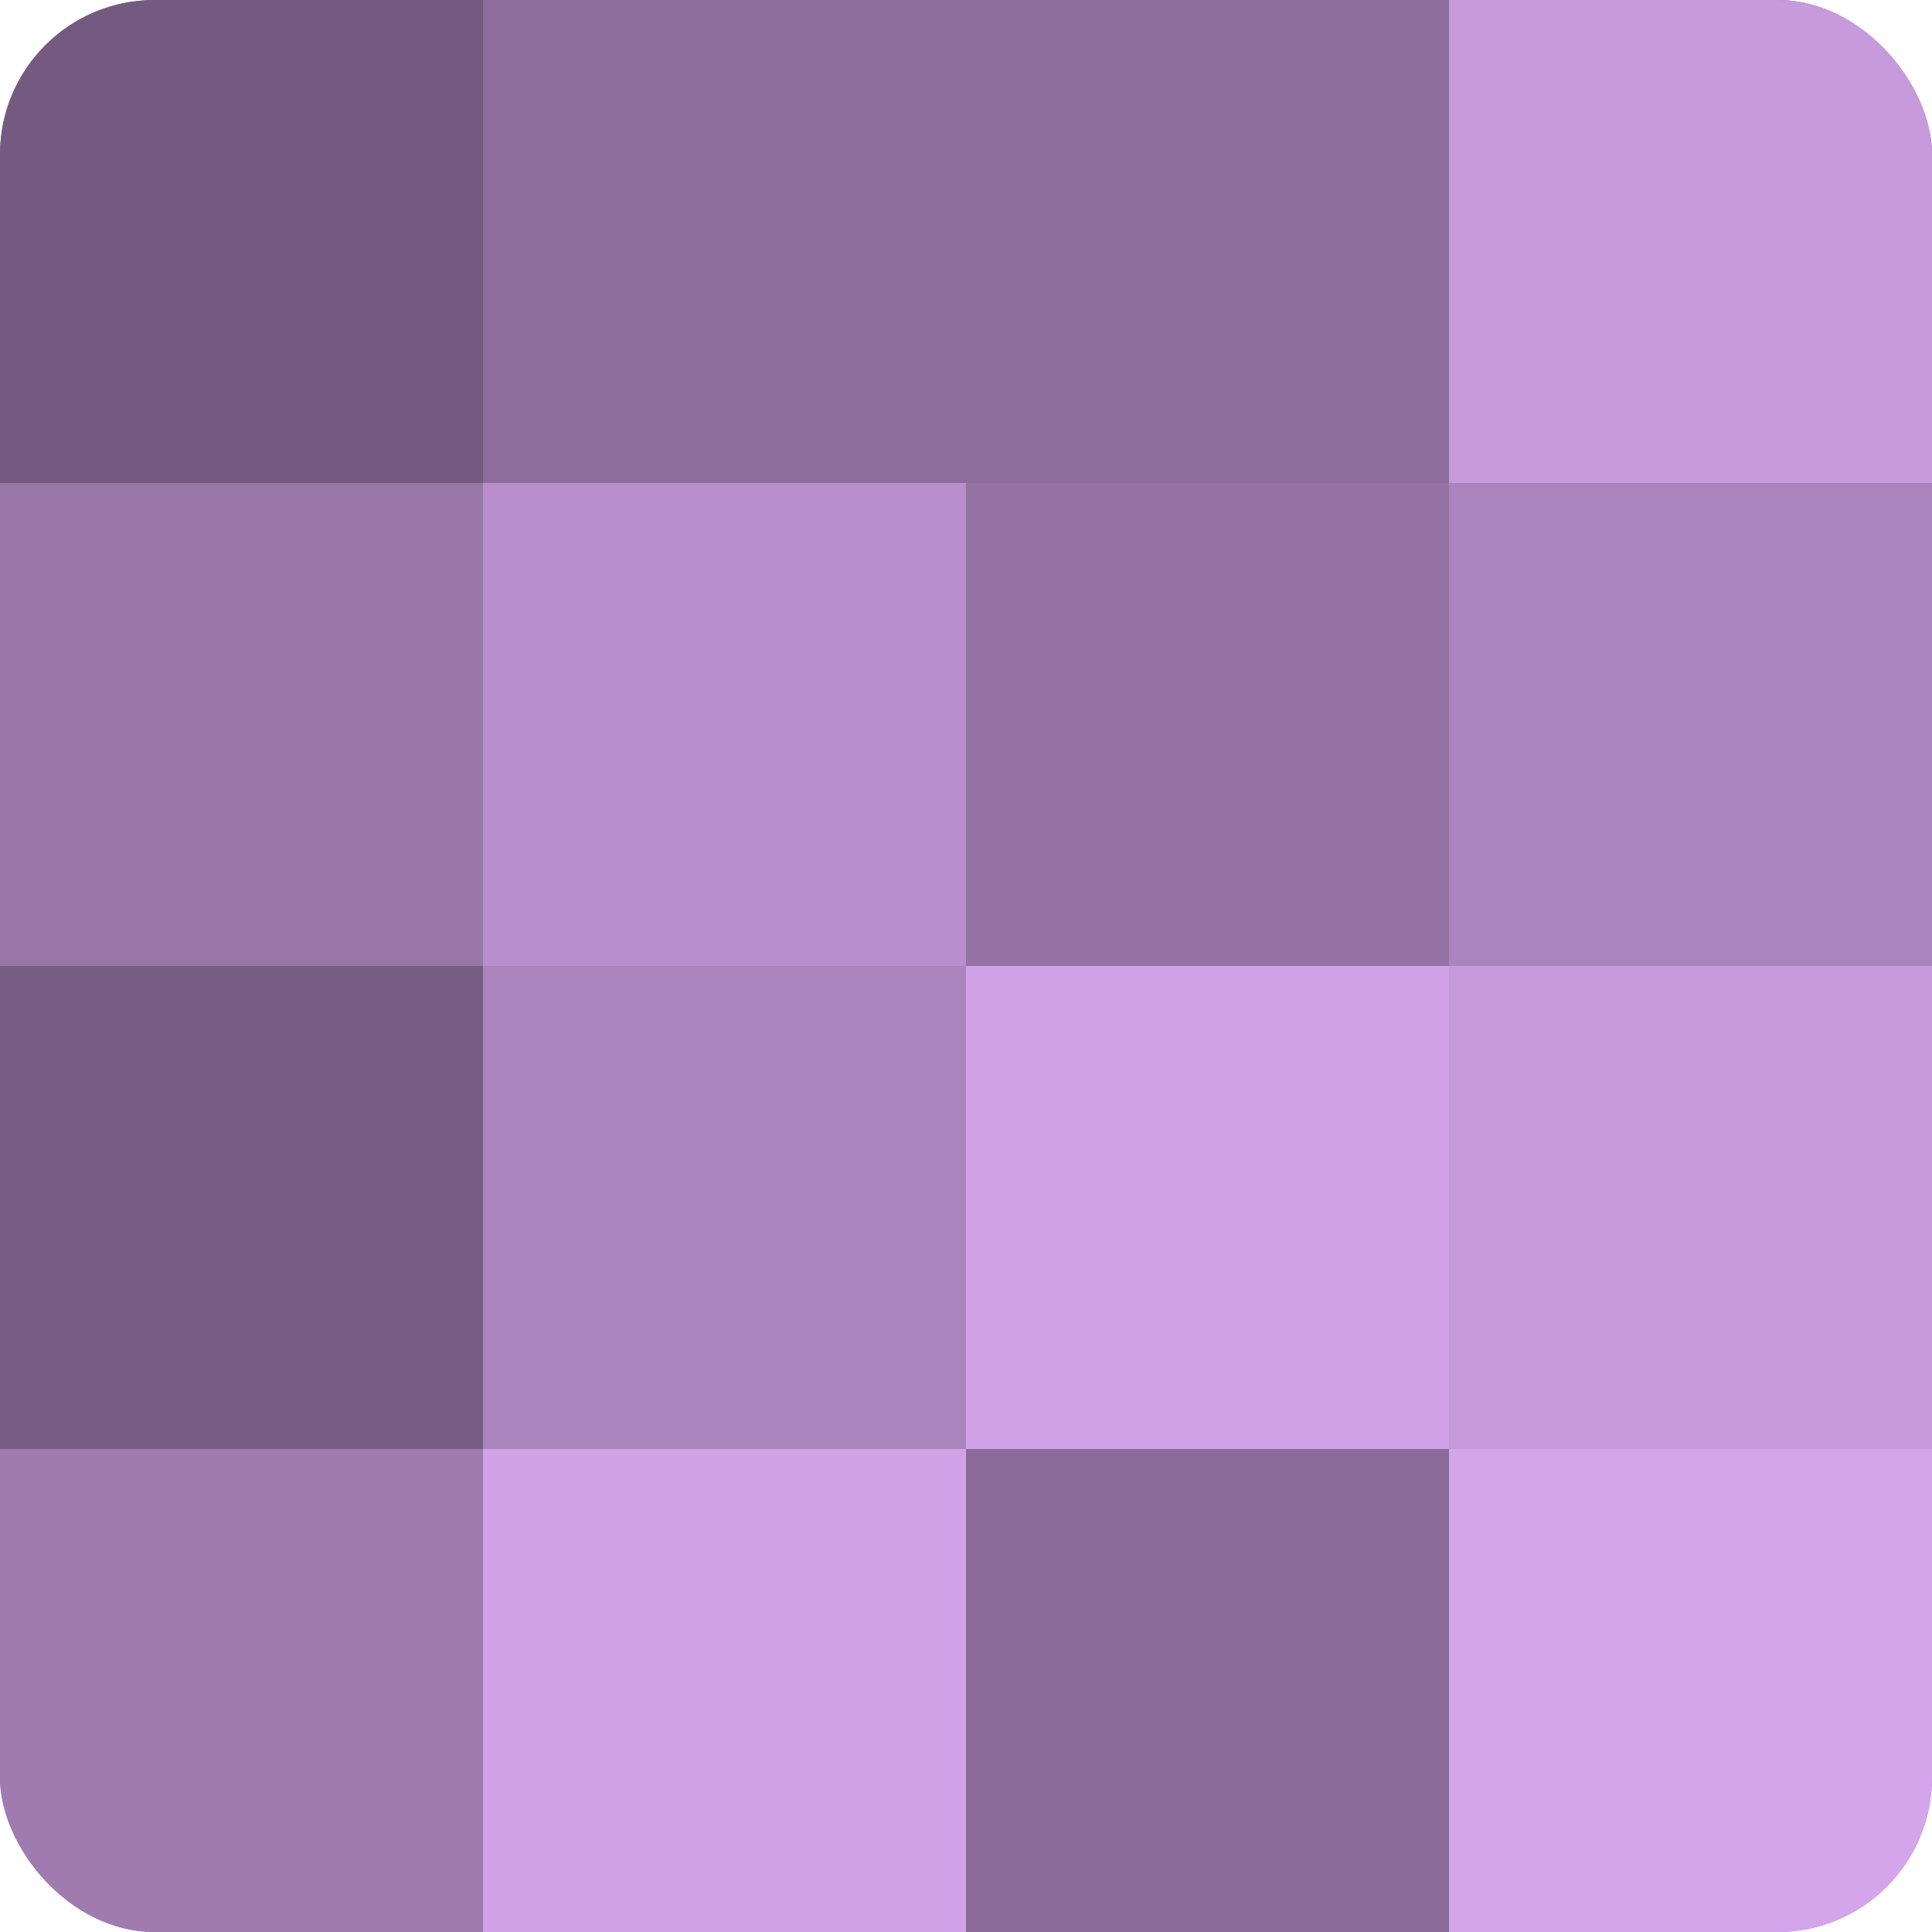 <?xml version="1.0" encoding="UTF-8"?>
<svg xmlns="http://www.w3.org/2000/svg" width="60" height="60" viewBox="0 0 100 100" preserveAspectRatio="xMidYMid meet"><defs><clipPath id="c" width="100" height="100"><rect width="100" height="100" rx="8" ry="8"/></clipPath></defs><g clip-path="url(#c)"><rect width="100" height="100" fill="#9170a0"/><rect width="25" height="25" fill="#745a80"/><rect y="25" width="25" height="25" fill="#9876a8"/><rect y="50" width="25" height="25" fill="#775d84"/><rect y="75" width="25" height="25" fill="#9f7bb0"/><rect x="25" width="25" height="25" fill="#8d6d9c"/><rect x="25" y="25" width="25" height="25" fill="#b88fcc"/><rect x="25" y="50" width="25" height="25" fill="#aa84bc"/><rect x="25" y="75" width="25" height="25" fill="#d2a2e8"/><rect x="50" width="25" height="25" fill="#8d6d9c"/><rect x="50" y="25" width="25" height="25" fill="#9473a4"/><rect x="50" y="50" width="25" height="25" fill="#d2a2e8"/><rect x="50" y="75" width="25" height="25" fill="#8a6a98"/><rect x="75" width="25" height="25" fill="#c79adc"/><rect x="75" y="25" width="25" height="25" fill="#aa84bc"/><rect x="75" y="50" width="25" height="25" fill="#c79adc"/><rect x="75" y="75" width="25" height="25" fill="#d5a5ec"/></g></svg>
